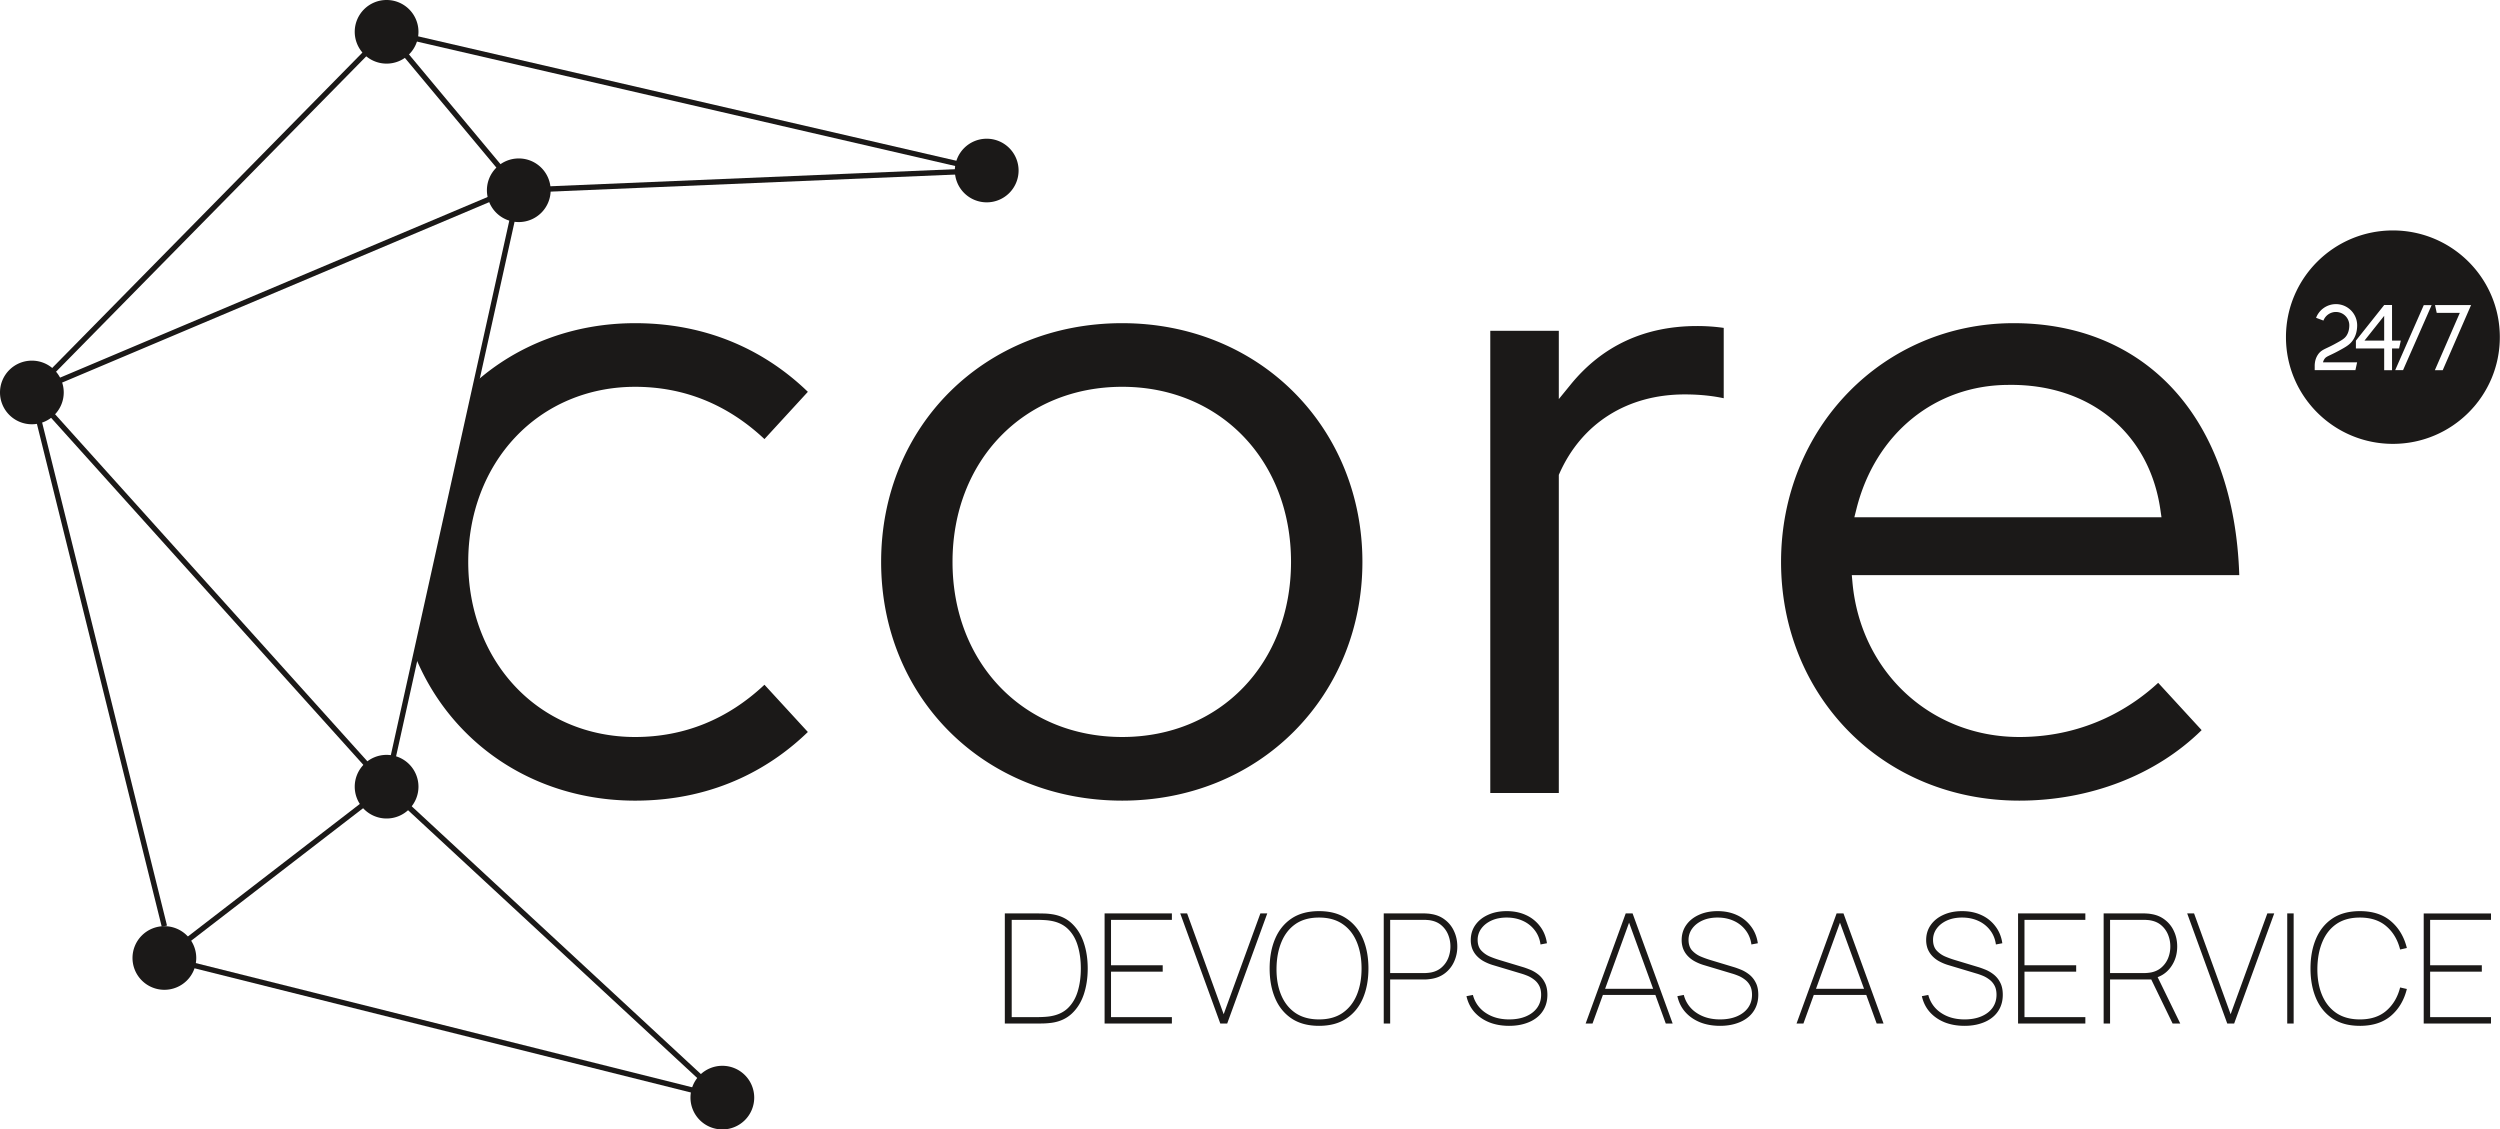 <svg xmlns="http://www.w3.org/2000/svg" fill="none" viewBox="0 0 425 192">
  <path fill="#1B1918" d="M170.82 174.002v-18.72h5.486q.338 0 1.079.013t1.417.117q2.067.299 3.419 1.586 1.365 1.287 2.028 3.276.663 1.976.663 4.368 0 2.405-.663 4.394-.663 1.976-2.028 3.263-1.352 1.274-3.419 1.573-.663.091-1.43.117-.754.013-1.066.013zm1.17-1.092h4.316q.624 0 1.248-.039.637-.039 1.066-.117 1.846-.312 2.964-1.417 1.131-1.118 1.638-2.834.52-1.73.52-3.861t-.52-3.848q-.507-1.729-1.638-2.834-1.118-1.118-2.964-1.43a9 9 0 0 0-1.079-.117 21 21 0 0 0-1.235-.039h-4.316zm15.791 1.092v-18.72h11.44v1.092h-10.348v7.722h8.788v1.092h-8.788v7.722h10.348v1.092zm19.671 0-6.812-18.72h1.17l6.214 17.134 6.24-17.134h1.17l-6.812 18.72zm16.785.39q-2.796 0-4.667-1.248-1.86-1.248-2.795-3.445-.936-2.197-.936-5.057t.936-5.057 2.795-3.445q1.871-1.248 4.667-1.248 2.794 0 4.654 1.248 1.872 1.248 2.808 3.445t.936 5.057-.936 5.057-2.808 3.445q-1.86 1.248-4.654 1.248m0-1.092q2.405 0 4.004-1.105 1.611-1.118 2.418-3.068.806-1.95.806-4.485t-.806-4.485q-.807-1.963-2.418-3.068-1.6-1.105-4.004-1.105-2.405 0-4.004 1.105-1.587 1.105-2.392 3.068-.807 1.95-.832 4.485-.027 2.535.78 4.485.805 1.95 2.418 3.068 1.624 1.105 4.03 1.105m10.999.702v-18.72h6.89q.273 0 .559.026.286.013.637.078 1.352.208 2.34.988a5 5 0 0 1 1.534 1.95q.546 1.17.546 2.574a6.1 6.1 0 0 1-.546 2.587 5.1 5.1 0 0 1-1.534 1.95q-.988.767-2.34.975-.35.052-.637.078a6 6 0 0 1-.559.026h-5.798v7.488zm1.092-8.58h5.798q.221 0 .52-.026.312-.025.624-.078 1.079-.209 1.807-.858a4.15 4.15 0 0 0 1.118-1.573 5.3 5.3 0 0 0 .377-1.989 5.2 5.2 0 0 0-.377-1.976 4.1 4.1 0 0 0-1.118-1.586q-.728-.65-1.807-.858a4 4 0 0 0-.624-.078 6 6 0 0 0-.52-.026h-5.798zm20.229 8.97q-1.898 0-3.419-.611-1.507-.624-2.509-1.755-.987-1.131-1.326-2.678l1.092-.208a5.15 5.15 0 0 0 2.158 3.042q1.652 1.118 4.004 1.118 1.638 0 2.86-.52 1.223-.52 1.898-1.456.676-.949.676-2.21 0-.949-.351-1.586a3.04 3.04 0 0 0-.897-1.027 4.8 4.8 0 0 0-1.118-.637q-.584-.234-1.04-.364l-4.68-1.404a8 8 0 0 1-1.755-.728 4.7 4.7 0 0 1-1.196-.975 3.8 3.8 0 0 1-.702-1.196 4.3 4.3 0 0 1-.221-1.391q0-1.43.767-2.535.78-1.118 2.158-1.742 1.379-.637 3.185-.637 1.833 0 3.289.676a6.15 6.15 0 0 1 2.379 1.911q.936 1.222 1.17 2.873l-1.092.208q-.182-1.365-.962-2.392a5.2 5.2 0 0 0-2.015-1.612q-1.234-.572-2.769-.572-1.468 0-2.587.507-1.104.507-1.729 1.365a3.2 3.2 0 0 0-.624 1.924q0 1.118.598 1.794a4.3 4.3 0 0 0 1.482 1.04 16 16 0 0 0 1.664.598l3.874 1.17q.495.142 1.209.429.716.273 1.404.793a4 4 0 0 1 1.157 1.378q.468.845.468 2.132 0 1.209-.455 2.184a4.6 4.6 0 0 1-1.313 1.664q-.857.689-2.054 1.053-1.196.377-2.678.377m13.002-.39 6.812-18.72h1.17l6.812 18.72h-1.17l-6.63-18.226h.78l-6.604 18.226zm2.6-4.862v-1.04h9.568v1.04zm20.25 5.252q-1.898 0-3.419-.611-1.508-.624-2.509-1.755-.988-1.131-1.326-2.678l1.092-.208a5.14 5.14 0 0 0 2.158 3.042q1.651 1.118 4.004 1.118 1.638 0 2.86-.52t1.898-1.456q.676-.949.676-2.21 0-.949-.351-1.586a3.04 3.04 0 0 0-.897-1.027 4.8 4.8 0 0 0-1.118-.637q-.585-.234-1.04-.364l-4.68-1.404a8 8 0 0 1-1.755-.728 4.7 4.7 0 0 1-1.196-.975 3.8 3.8 0 0 1-.702-1.196 4.3 4.3 0 0 1-.221-1.391q0-1.43.767-2.535.78-1.118 2.158-1.742 1.378-.637 3.185-.637 1.833 0 3.289.676a6.15 6.15 0 0 1 2.379 1.911q.936 1.222 1.17 2.873l-1.092.208q-.182-1.365-.962-2.392a5.2 5.2 0 0 0-2.015-1.612q-1.234-.572-2.769-.572-1.469 0-2.587.507-1.105.507-1.729 1.365a3.2 3.2 0 0 0-.624 1.924q0 1.118.598 1.794a4.3 4.3 0 0 0 1.482 1.04q.871.364 1.664.598l3.874 1.17q.493.142 1.209.429.715.273 1.404.793a4 4 0 0 1 1.157 1.378q.468.845.468 2.132 0 1.209-.455 2.184a4.6 4.6 0 0 1-1.313 1.664q-.858.689-2.054 1.053-1.196.377-2.678.377m13.002-.39 6.812-18.72h1.17l6.812 18.72h-1.17l-6.63-18.226h.78l-6.604 18.226zm2.6-4.862v-1.04h9.568v1.04zm25.962 5.252q-1.898 0-3.419-.611-1.507-.624-2.509-1.755-.987-1.131-1.326-2.678l1.092-.208a5.15 5.15 0 0 0 2.158 3.042q1.652 1.118 4.004 1.118 1.638 0 2.86-.52 1.223-.52 1.898-1.456.676-.949.676-2.21 0-.949-.351-1.586a3.04 3.04 0 0 0-.897-1.027 4.8 4.8 0 0 0-1.118-.637q-.584-.234-1.04-.364l-4.68-1.404a8 8 0 0 1-1.755-.728 4.7 4.7 0 0 1-1.196-.975 3.8 3.8 0 0 1-.702-1.196 4.3 4.3 0 0 1-.221-1.391q0-1.43.767-2.535.78-1.118 2.158-1.742 1.379-.637 3.185-.637 1.834 0 3.289.676a6.15 6.15 0 0 1 2.379 1.911q.936 1.222 1.17 2.873l-1.092.208q-.182-1.365-.962-2.392a5.2 5.2 0 0 0-2.015-1.612q-1.234-.572-2.769-.572-1.468 0-2.587.507-1.105.507-1.729 1.365a3.2 3.2 0 0 0-.624 1.924q0 1.118.598 1.794a4.3 4.3 0 0 0 1.482 1.04 16 16 0 0 0 1.664.598l3.874 1.17q.495.142 1.209.429.715.273 1.404.793a4 4 0 0 1 1.157 1.378q.468.845.468 2.132 0 1.209-.455 2.184a4.6 4.6 0 0 1-1.313 1.664q-.858.689-2.054 1.053-1.196.377-2.678.377m9.097-.39v-18.72h11.44v1.092h-10.348v7.722h8.788v1.092h-8.788v7.722h10.348v1.092zm14.549 0v-18.72h6.89q.273 0 .559.026.286.013.637.078 1.352.208 2.34.988a5 5 0 0 1 1.534 1.95q.546 1.17.546 2.574 0 2.002-1.092 3.51t-2.964 1.924l-.208.182h-7.15v7.488zm11.726 0-3.692-7.618.936-.702 4.056 8.32zm-10.634-8.58h5.798q.22 0 .52-.026.312-.025.624-.078 1.078-.209 1.807-.858a4.16 4.16 0 0 0 1.118-1.573 5.3 5.3 0 0 0 .377-1.989 5.2 5.2 0 0 0-.377-1.976 4.14 4.14 0 0 0-1.118-1.586q-.729-.65-1.807-.858a4 4 0 0 0-.624-.078 6 6 0 0 0-.52-.026h-5.798zm19.924 8.58-6.812-18.72h1.17l6.214 17.134 6.24-17.134h1.17l-6.812 18.72zm10.195 0v-18.72h1.092v18.72zm12.354.39q-2.795 0-4.667-1.248-1.859-1.248-2.795-3.445t-.936-5.057.936-5.057 2.795-3.445q1.872-1.248 4.667-1.248 3.276 0 5.278 1.716 2.002 1.703 2.704 4.55l-1.144.26q-.624-2.483-2.34-3.952-1.703-1.482-4.498-1.482-2.405 0-4.004 1.105-1.586 1.105-2.392 3.068-.806 1.95-.832 4.485t.78 4.485 2.418 3.068q1.625 1.105 4.03 1.105 2.795 0 4.498-1.482 1.716-1.482 2.34-3.952l1.144.26q-.702 2.847-2.704 4.563-2.002 1.703-5.278 1.703m10.847-.39v-18.72h11.44v1.092h-10.348v7.722h8.788v1.092h-8.788v7.722h10.348v1.092zm-304.063-48.713c-7.944 0-15.19-3.057-20.401-8.608-5.137-5.471-7.966-12.985-7.966-21.157s2.829-15.687 7.966-21.158c5.212-5.552 12.457-8.61 20.401-8.61 8.32 0 15.712 2.989 21.991 8.887l7.377-8.034c-5.667-5.496-15.189-11.67-29.368-11.67-10.429 0-20.067 3.63-27.395 10.257l-9.95 46.486c1.943 4.703 4.747 8.99 8.343 12.637 7.494 7.602 17.794 11.789 29.002 11.789 14.179 0 23.701-6.173 29.368-11.671l-7.377-8.032c-6.278 5.897-13.671 8.884-21.991 8.884M93.611 32.344a5.413 5.413 0 0 1-5.418 5.407 5.41 5.41 0 0 1-5.418-5.407 5.41 5.41 0 0 1 5.418-5.407 5.413 5.413 0 0 1 5.418 5.407M71.14 133.737a5.414 5.414 0 0 1-5.418 5.408 5.413 5.413 0 0 1-5.418-5.408 5.413 5.413 0 0 1 5.418-5.408 5.413 5.413 0 0 1 5.418 5.408m57.077 52.857a5.41 5.41 0 0 1-5.418 5.408 5.413 5.413 0 0 1-5.418-5.408 5.41 5.41 0 0 1 5.418-5.407 5.41 5.41 0 0 1 5.418 5.407M173.16 28.99a5.413 5.413 0 0 1-5.418 5.408 5.413 5.413 0 0 1-5.418-5.408 5.41 5.41 0 0 1 5.418-5.407 5.413 5.413 0 0 1 5.418 5.407M71.14 5.408a5.413 5.413 0 0 1-5.418 5.407 5.413 5.413 0 0 1-5.418-5.407A5.41 5.41 0 0 1 65.722 0a5.413 5.413 0 0 1 5.418 5.408M10.836 66.717a5.413 5.413 0 0 1-5.418 5.408A5.413 5.413 0 0 1 0 66.717a5.413 5.413 0 0 1 5.418-5.407 5.413 5.413 0 0 1 5.418 5.407m22.527 96.141a5.413 5.413 0 0 1-5.419 5.407 5.413 5.413 0 0 1-5.418-5.407 5.41 5.41 0 0 1 5.418-5.407 5.41 5.41 0 0 1 5.419 5.407"/>
  <path fill="#1B1918" d="M87.842 32.636 65.372 5.699l.702-.584 22.471 26.937z"/>
  <path fill="#1B1918" d="m5.744 67.038-.653-.639 60.304-61.31.652.639z"/>
  <path fill="#1B1918" d="M65.382 134.042 5.078 67.022l.68-.609 60.304 67.02z"/>
  <path fill="#1B1918" d="m28.224 163.219-.559-.722 37.778-29.12.559.721zm-.724-5.659L4.976 66.827l.888-.22L28.39 157.34z"/>
  <path fill="#1B1918" d="m66.168 133.836-.893-.197L87.747 32.246l.893.197z"/>
  <path fill="#1B1918" d="m122.489 186.929-57.078-52.857.622-.669 57.078 52.856z"/>
  <path fill="#1B1918" d="M122.688 187.037 27.833 163.3l.222-.884 94.855 23.735zM88.212 32.8l-.038-.912 79.549-3.353.038.912z"/>
  <path fill="#1B1918" d="M167.639 29.436 65.619 5.853l.206-.89 102.021 23.583zM5.597 67.138l-.356-.84 81.358-34.374.357.84zm185.185 58.151c-16.719 0-28.853-12.518-28.853-29.765 0-17.248 12.134-29.768 28.853-29.768 16.625 0 28.692 12.52 28.692 29.768 0 17.247-12.067 29.765-28.692 29.765m0-70.35c-23.368 0-40.989 17.448-40.989 40.585 0 23.136 17.621 40.584 40.989 40.584 11.29 0 21.671-4.188 29.229-11.792 7.479-7.526 11.599-17.751 11.599-28.792s-4.119-21.267-11.599-28.793c-7.558-7.603-17.939-11.791-29.229-11.791m95.616 12.11c2.408 0 4.631.219 6.635.651V55.74a32 32 0 0 0-4.529-.314c-8.878 0-16.103 3.34-21.476 9.93l-2.03 2.488v-11.61h-11.65v78.58h11.65V80.728l.098-.22c3.789-8.553 11.554-13.457 21.302-13.457m28.842 20.881.357-1.418c3.208-12.806 13.374-21.081 25.901-21.081 13.748-.172 23.873 8.14 25.763 21.195l.19 1.304zm54.319-21.66c-6.761-7.414-16.185-11.332-27.25-11.332-22.169 0-39.53 17.826-39.53 40.584 0 11.045 4.084 21.271 11.499 28.795 7.495 7.602 17.796 11.789 29.004 11.789 12.024 0 23.251-4.357 30.996-11.987l-7.388-8.042c-4.07 3.776-11.955 9.21-23.608 9.21-15.05 0-26.978-11.046-28.364-26.266l-.112-1.245h65.87c-.42-13.108-4.254-23.982-11.117-31.506m35.751-8.365h-3.35l3.35-4.219z"/>
  <path fill="#1B1918" fill-rule="evenodd" d="M406.792 39.176c10.039 0 18.178 8.121 18.178 18.14s-8.139 18.14-18.178 18.14c-10.038 0-18.178-8.121-18.178-18.14s8.14-18.14 18.178-18.14m-6.289 18.731v1.333h4.807v3.691h1.336v-3.69h1.195l.292-1.333h-1.487l-.003-6.047.003-.005h-1.336c-1.602 2.018-3.207 4.035-4.807 6.051m13.739-4.715h3.925l-4.241 9.738h1.336l3.485-8.004 1.336-3.067h-6.132q.148.667.291 1.333m-7.059 9.737h1.335c1.078-2.473 3.779-8.58 4.856-11.054h-1.336c-1.077 2.475-3.778 8.58-4.855 11.054m-10.074-11.228a3.62 3.62 0 0 0-3.375 2.325l1.25.472a2.274 2.274 0 0 1 4.398.796v.007c-.003.732-.179 1.349-.525 1.83-.335.465-.814.737-1.96 1.359-.519.283-.929.476-1.256.63-.703.333-1.168.553-1.574 1.14a3.2 3.2 0 0 0-.52 1.332q-.035.225-.047.464v.869h6.921l.291-1.333h-5.802q.082-.324.256-.574c.195-.28.393-.383 1.047-.693.344-.162.77-.365 1.322-.665 1.174-.637 1.88-1.02 2.405-1.751.514-.714.775-1.591.778-2.608v-.037a3.6 3.6 0 0 0-1.336-2.756 3.6 3.6 0 0 0-2.273-.807" clip-rule="evenodd"/>
</svg>
